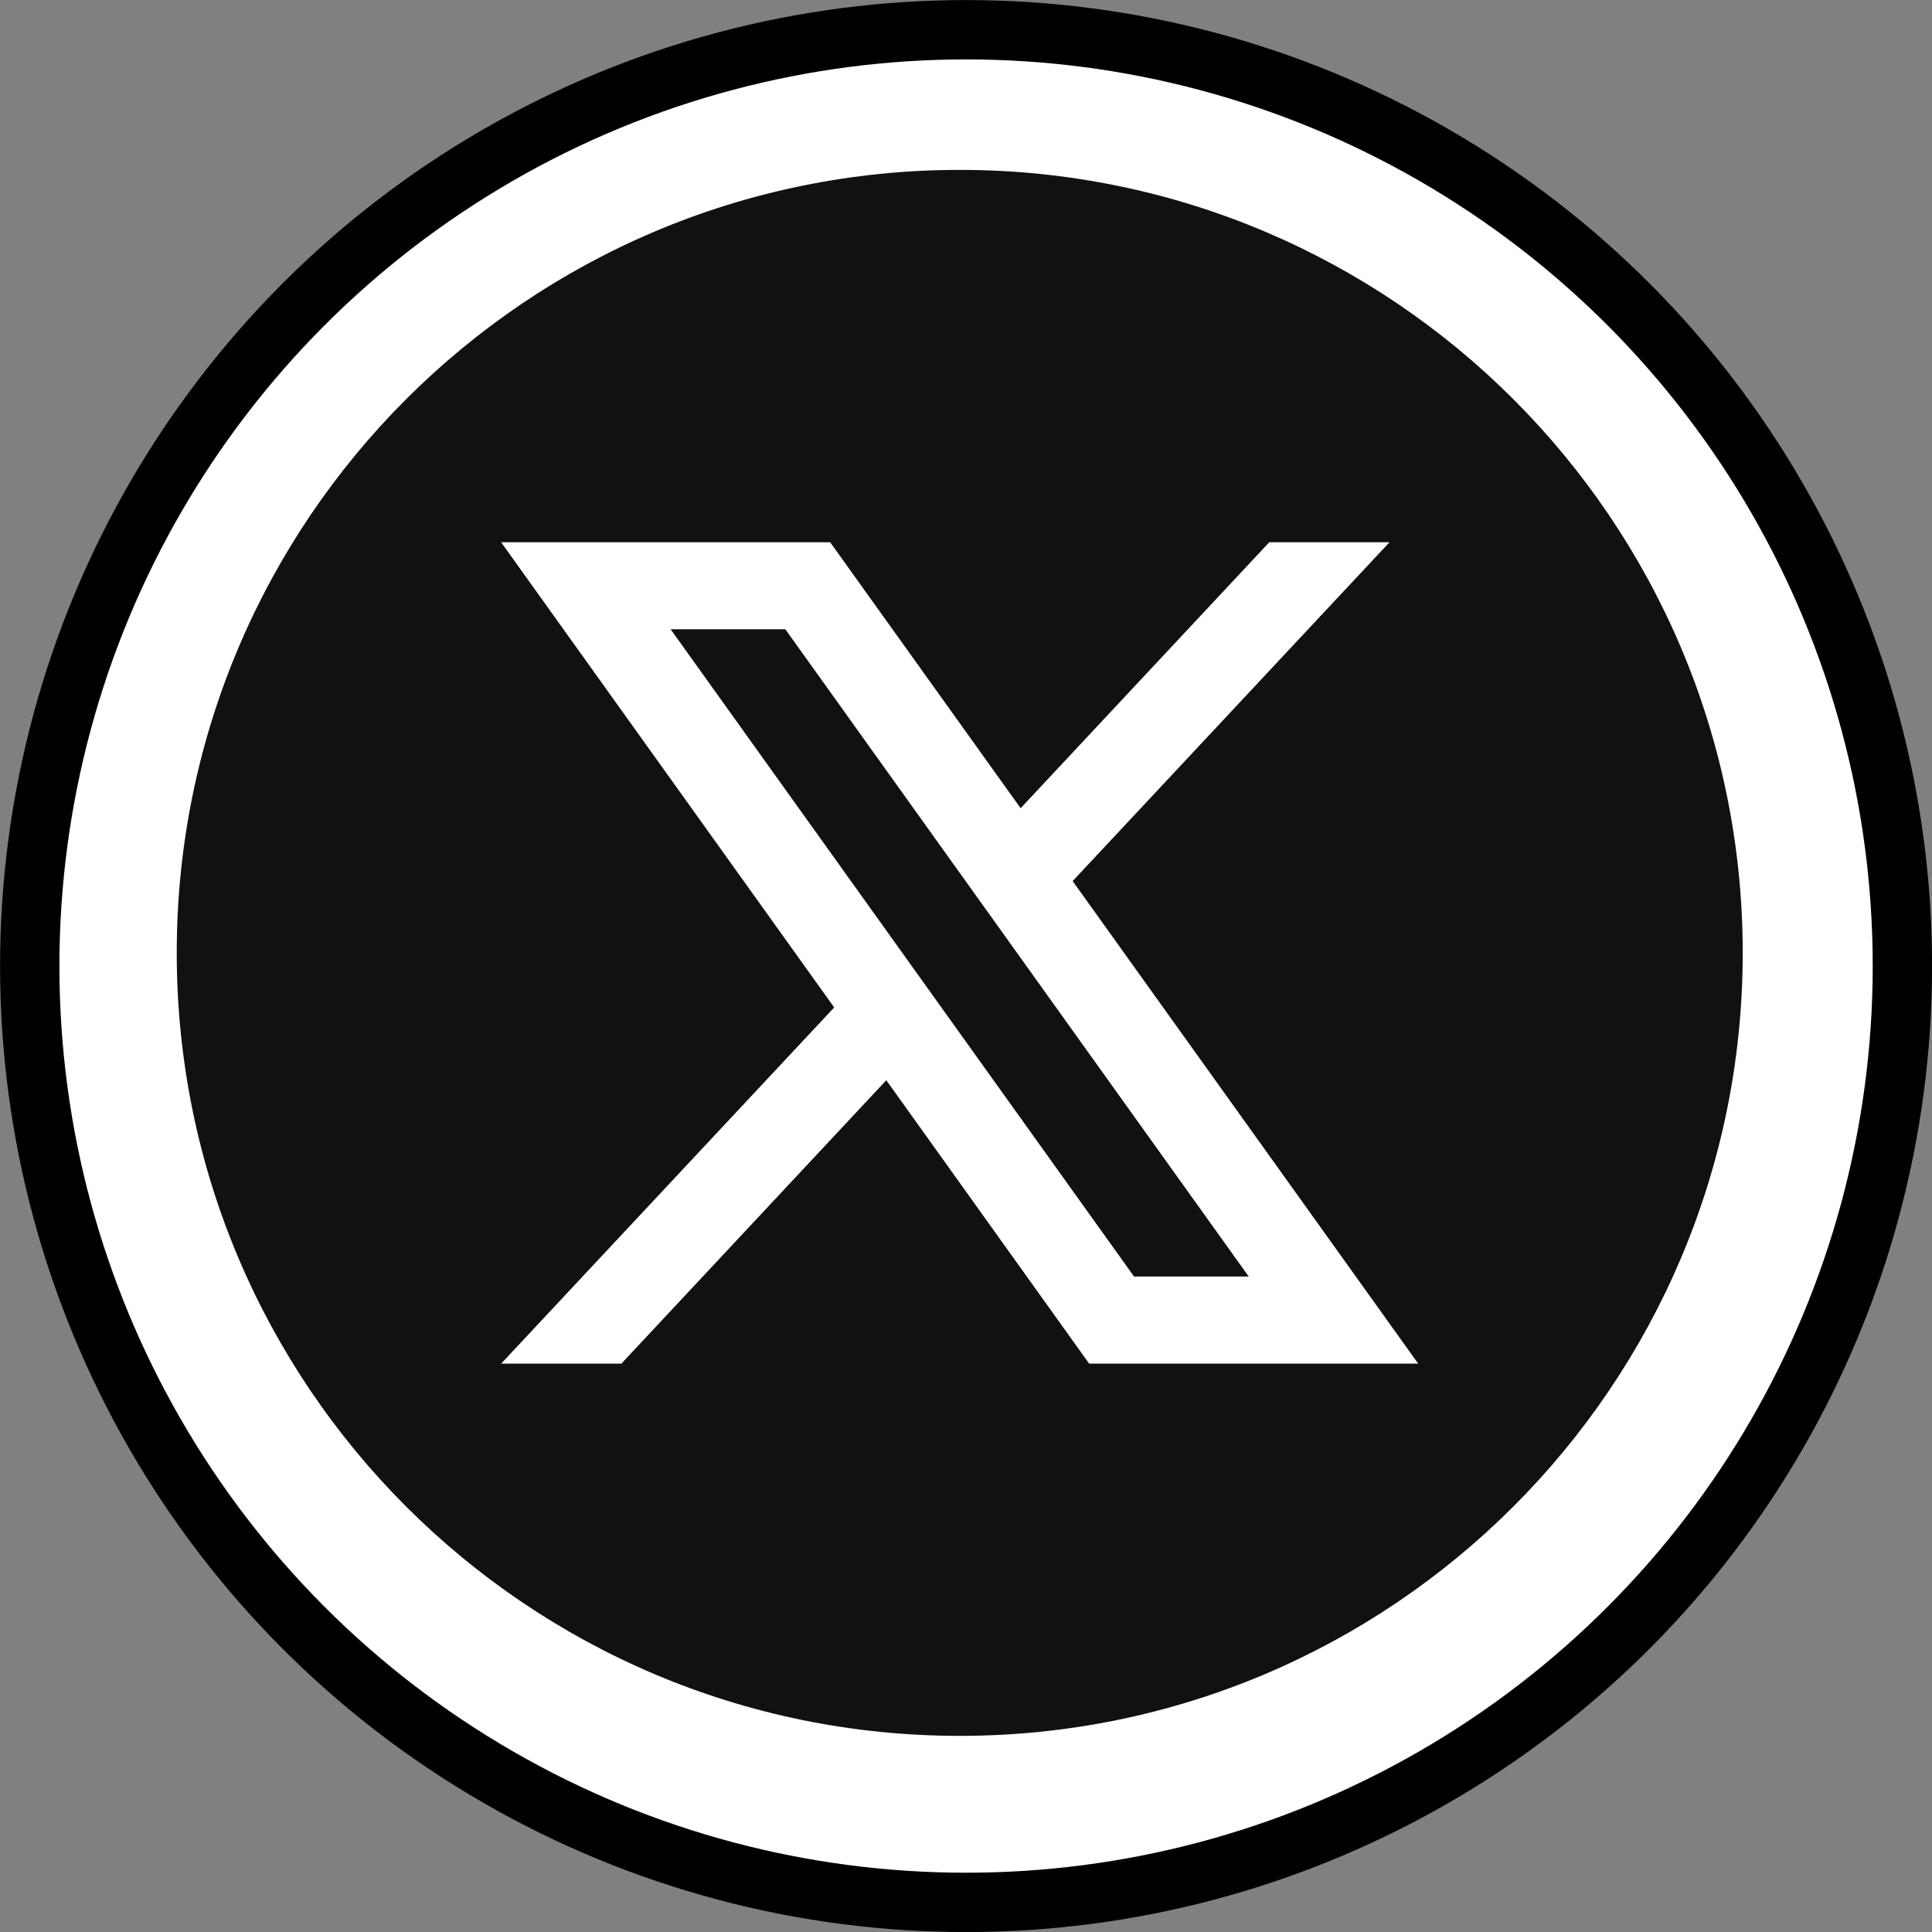 <?xml version="1.0" encoding="UTF-8"?>
<svg id="Layer_2" data-name="Layer 2" xmlns="http://www.w3.org/2000/svg" viewBox="0 0 149.43 149.43">
  <rect x="0" y="0" width="149.43" height="149.43" fill="#808080" stroke="none"/>
  <defs>
    <style>
      .cls-1 {
        stroke: #000;
        stroke-miterlimit: 10;
        stroke-width: 4.59px;
      }

      .cls-1, .cls-2 {
        fill: #fff;
      }

      .cls-3 {
        fill: #111114;
      }
    </style>
  </defs>
  <g id="Layer_1-2" data-name="Layer 1">
    <g>
      <circle class="cls-1" cx="74.72" cy="74.72" r="72.42"/>
      <g>
        <path class="cls-3" d="M134.79,73.7c0,33.45-27.12,60.56-60.56,60.56h0c-33.45,0-60.56-27.12-60.56-60.56h0c0-33.45,27.12-60.56,60.56-60.56h0c33.45,0,60.56,27.12,60.56,60.56h0Z"/>
        <path class="cls-2" d="M82.97,68.14l24.5-26.2h-9.3l-19.23,20.57-14.73-20.57h-25.45l25.76,35.98-25.76,27.55h9.3l20.49-21.92,15.69,21.92h25.45l-26.73-37.33ZM51.87,48.67h8.87l35.84,50.06h-8.87l-35.84-50.06Z"/>
      </g>
    </g>
  </g>
</svg>
